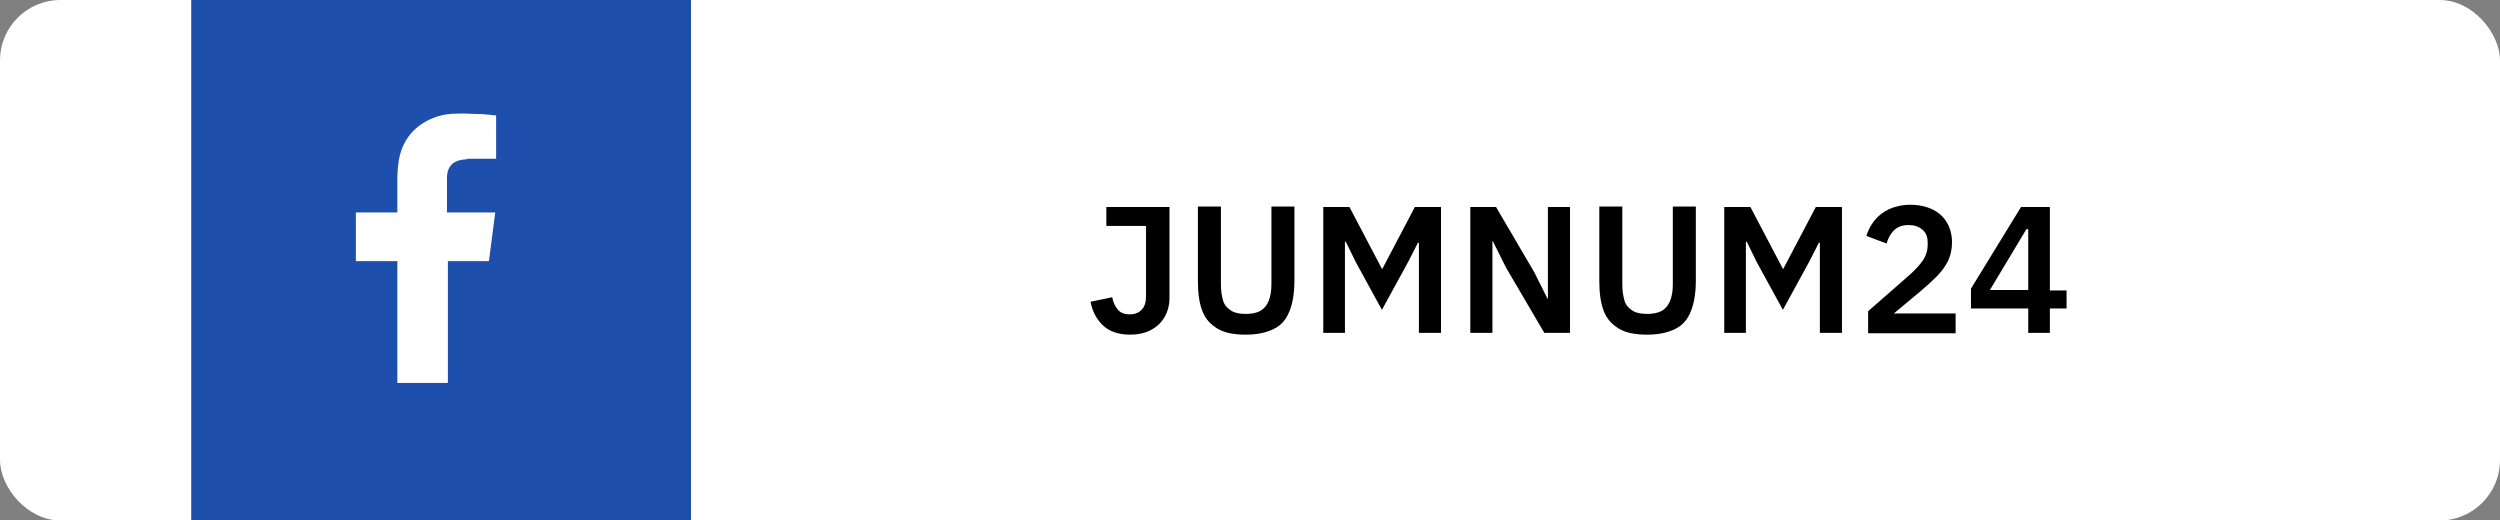 <?xml version="1.0" encoding="UTF-8"?>
<svg id="Layer_2" data-name="Layer 2" xmlns="http://www.w3.org/2000/svg" viewBox="0 0 55.43 11.54">
  <rect x="0" y="0" width="55.43" height="11.54" fill="#808080" stroke="none"/>
  <defs>
    <style>
      .cls-1 {
        fill-rule: evenodd;
      }

      .cls-1, .cls-2 {
        fill: #fff;
      }

      .cls-3 {
        fill: #1e4fad;
      }
    </style>
  </defs>
  <g id="Layer_1-2" data-name="Layer 1">
    <g>
      <g>
        <g>
          <rect class="cls-2" width="55.43" height="11.54" rx="1.34" ry="1.34" transform="translate(55.43 11.54) rotate(180)"/>
          <rect class="cls-3" x="4.24" width="11.08" height="11.54"/>
        </g>
        <path class="cls-1" d="M10.36,3.52c.19,0,.37,0,.56,0h.08v-.96c-.1-.01-.2-.02-.31-.03-.19,0-.38-.02-.57-.01-.29,0-.56.08-.8.25-.28.2-.43.48-.48.8-.02.14-.03.28-.03.41,0,.22,0,.43,0,.65v.08h-.92v1.08h.92v2.7h1.12v-2.7h.91c.05-.36.09-.71.14-1.08h-.21c-.26,0-.86,0-.86,0,0,0,0-.53,0-.76,0-.32.2-.41.45-.42Z"/>
      </g>
      <g>
        <path d="M25.06,7.42c-.26,0-.46-.07-.6-.2-.14-.13-.24-.31-.28-.53l.48-.1c.02.12.07.21.13.28.06.07.15.1.26.1s.19-.03.26-.1c.07-.07.1-.17.1-.31v-1.55h-.88v-.42h1.4v2.01c0,.17-.04.31-.11.43-.07.12-.17.22-.31.29-.13.07-.29.1-.47.1Z"/>
        <path d="M27.62,7.42c-.26,0-.47-.04-.62-.13s-.27-.21-.34-.39c-.07-.18-.1-.4-.1-.67v-1.65h.51v1.72c0,.15.02.27.05.37s.1.17.18.22c.08.05.19.07.32.07s.24-.02.33-.07c.08-.05.14-.12.18-.22.04-.1.06-.22.06-.37v-1.72h.51v1.65c0,.27-.04.5-.11.67-.07.18-.18.31-.34.39-.16.08-.36.13-.63.13Z"/>
        <path d="M29.34,7.38v-2.79h.58l.72,1.37h.01l.72-1.37h.58v2.79h-.49v-2h-.02l-.22.43-.58,1.06-.58-1.06-.22-.45h-.02v2.02h-.49Z"/>
        <path d="M32.6,7.38v-2.79h.57l.85,1.45.29.58h.01v-2.03h.49v2.79h-.57l-.85-1.45-.29-.58h-.01v2.03h-.49Z"/>
        <path d="M36.52,7.42c-.26,0-.47-.04-.62-.13s-.27-.21-.34-.39c-.07-.18-.1-.4-.1-.67v-1.65h.51v1.72c0,.15.02.27.05.37s.1.17.18.22c.08.05.19.07.32.07s.24-.02.33-.07c.08-.05.14-.12.18-.22.04-.1.06-.22.06-.37v-1.72h.51v1.65c0,.27-.04.5-.11.67-.07.18-.18.31-.34.39-.16.08-.36.13-.63.13Z"/>
        <path d="M38.23,7.38v-2.79h.58l.72,1.37h.01l.72-1.37h.58v2.79h-.49v-2h-.02l-.22.43-.58,1.06-.58-1.06-.22-.45h-.02v2.02h-.49Z"/>
        <path d="M41.42,7.38v-.48l.88-.77c.15-.13.26-.25.33-.35s.11-.22.11-.35v-.06c0-.12-.04-.22-.12-.28-.08-.07-.18-.1-.3-.1-.14,0-.25.04-.33.12-.08.08-.13.18-.16.29l-.45-.17c.04-.12.1-.24.18-.34.08-.1.19-.19.32-.25.13-.06.29-.1.48-.1s.36.04.5.11c.14.07.24.17.31.29s.11.27.11.43-.03.29-.09.42c-.06.12-.15.24-.25.34-.11.11-.22.21-.35.32l-.6.5h1.37v.44h-1.93Z"/>
        <path d="M44.97,7.38v-.54h-1.27v-.44l1.11-1.81h.64v1.85h.37v.4h-.37v.54h-.49ZM44.13,6.43h.84v-1.35h-.04l-.81,1.35Z"/>
      </g>
    </g>
  </g>
</svg>